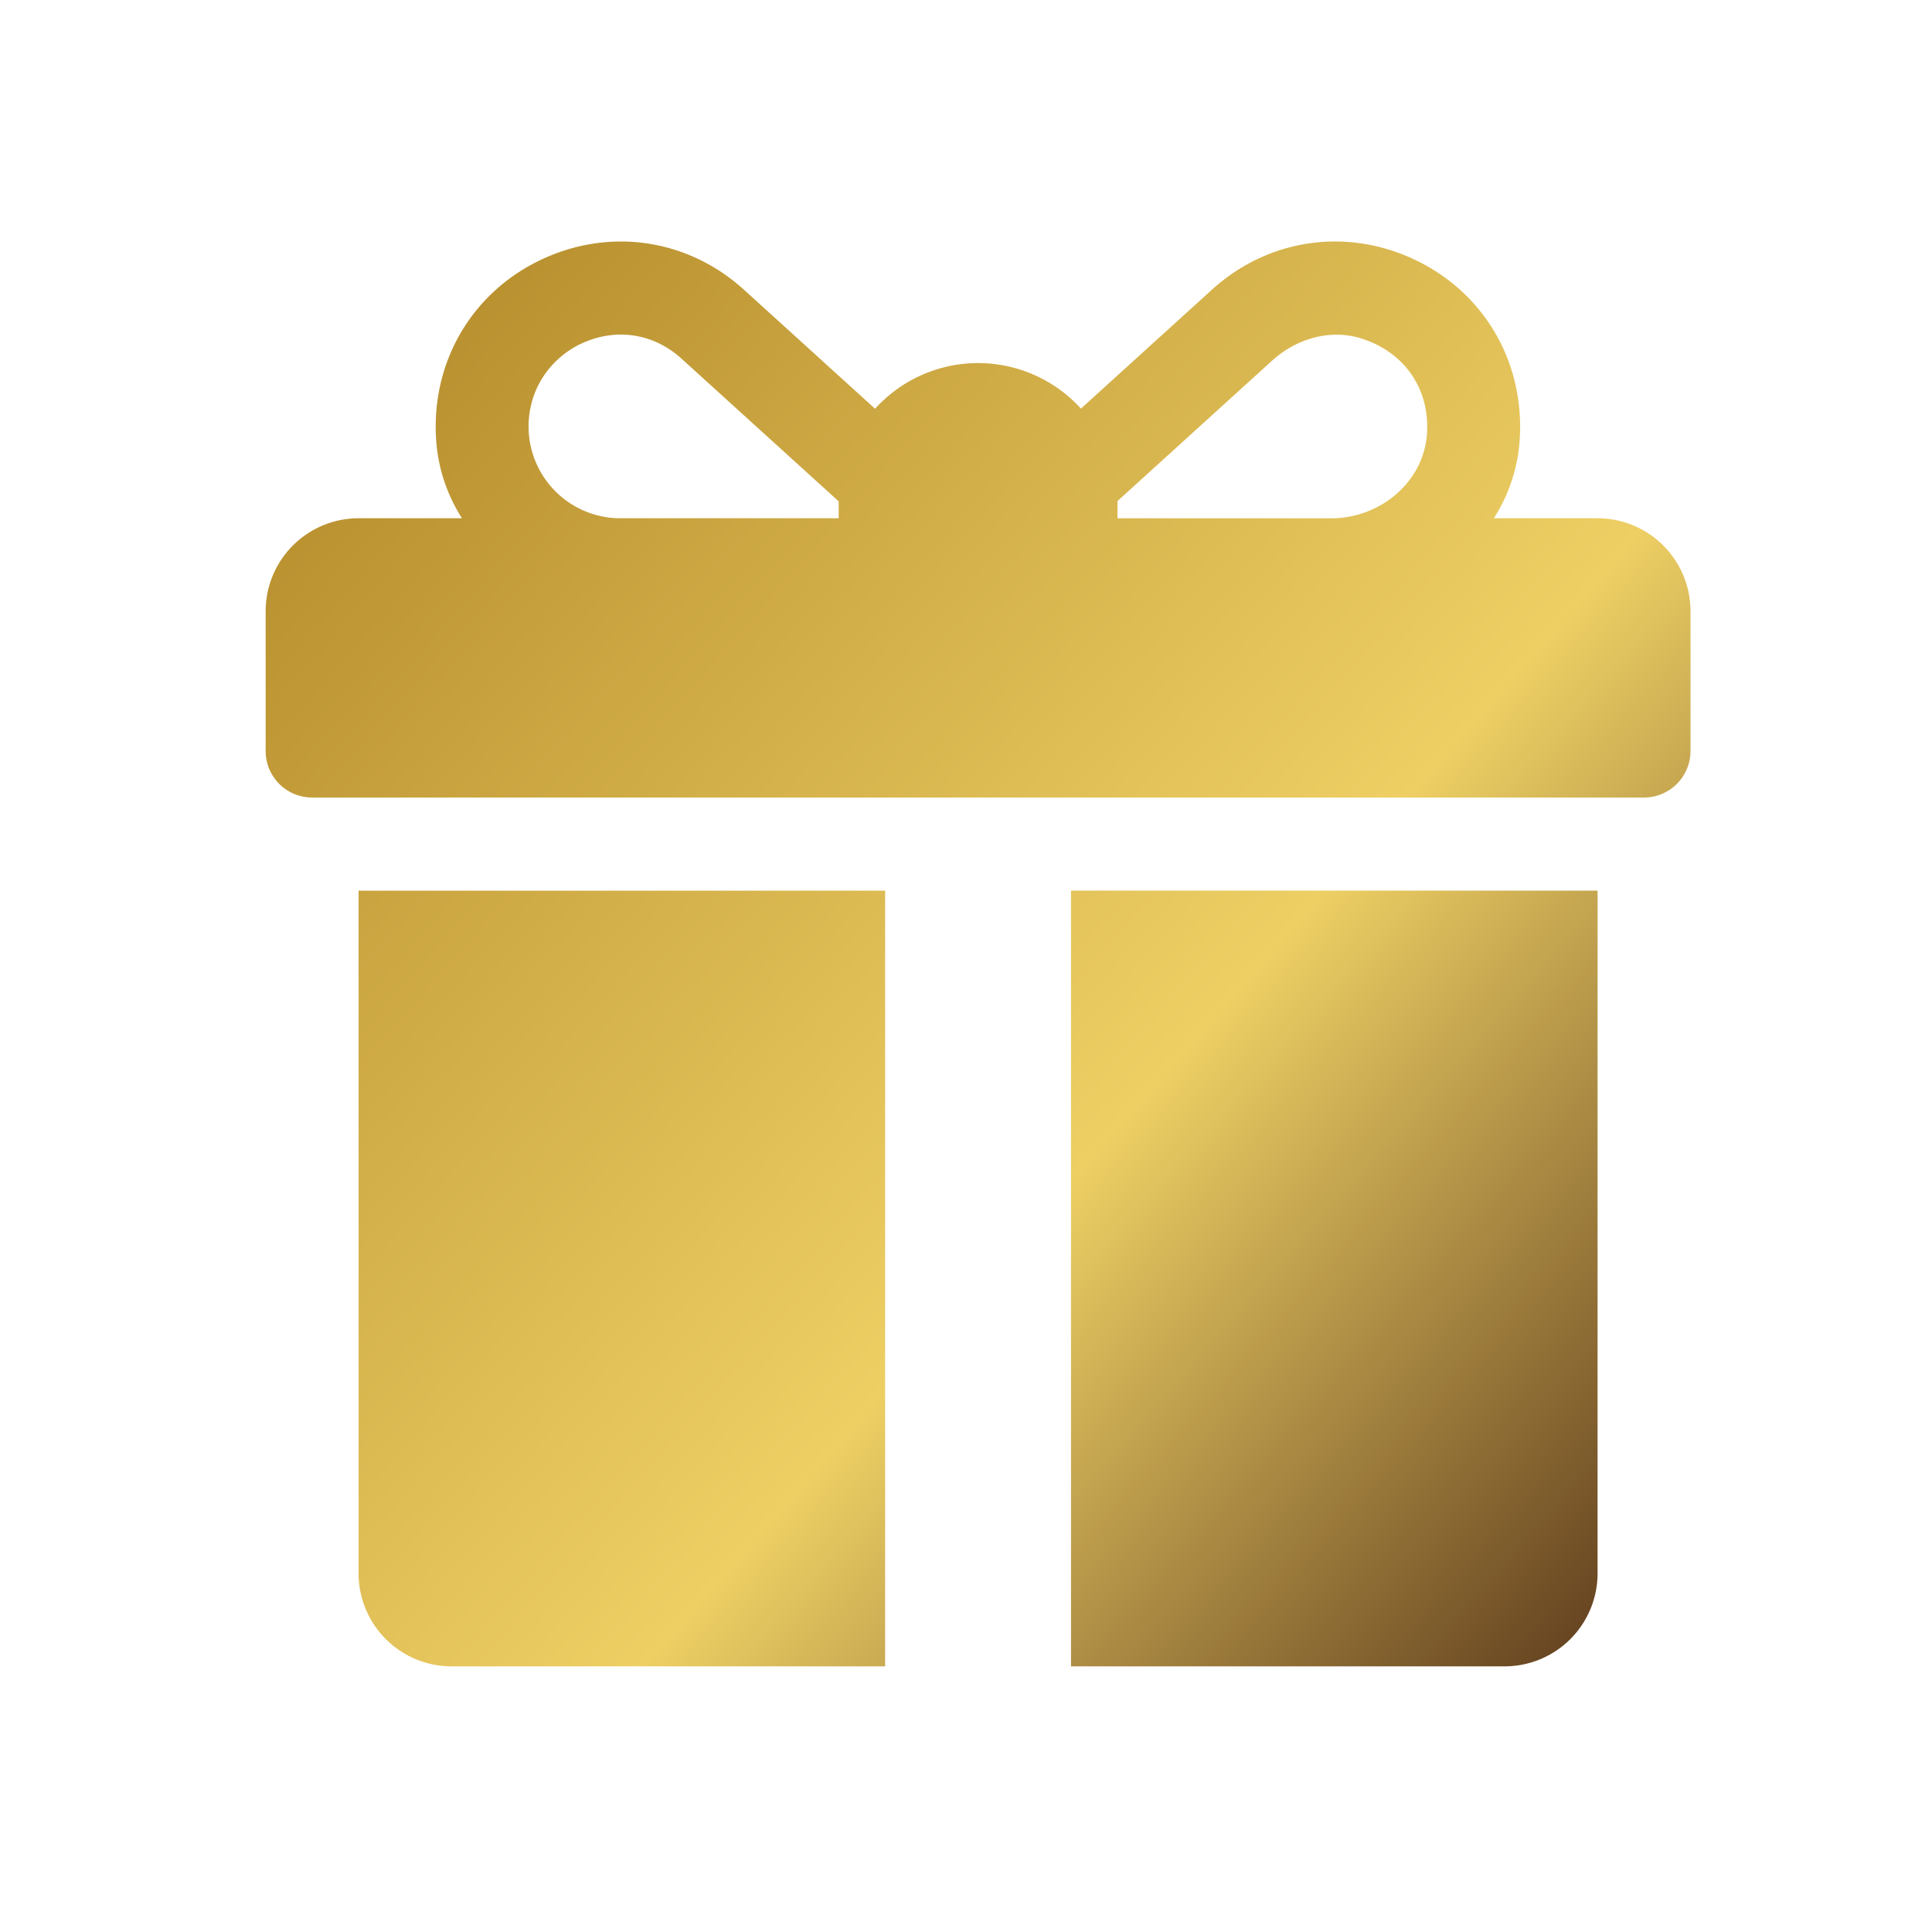 <svg width="80" height="80" xmlns="http://www.w3.org/2000/svg">
    <defs>
        <linearGradient x1="0%" y1="17.764%" x2="133.121%" y2="138.107%" id="a">
            <stop stop-color="#B88F2E" offset="0%"/>
            <stop stop-color="#EDCF64" offset="41.433%"/>
            <stop stop-color="#4A2713" offset="73.985%"/>
            <stop stop-color="#B88F2E" offset="100%"/>
        </linearGradient>
    </defs>
    <g fill="none" fill-rule="evenodd">
        <path d="M0 0h80v80H0z"/>
        <path d="M36.652 36.879V69H18.696a3.851 3.851 0 0 1-3.848-3.855V36.88h21.804zm29.5 0v28.266A3.851 3.851 0 0 1 62.304 69H44.348V36.879h21.804zm-15.97-24.882c2.269-2.06 5.419-2.57 8.222-1.325 3.05 1.354 4.84 4.409 4.5 7.816a6.853 6.853 0 0 1-1.047 2.972h4.295A3.851 3.851 0 0 1 70 25.315v5.782a1.926 1.926 0 0 1-1.924 1.927H12.924A1.926 1.926 0 0 1 11 31.097v-5.782a3.851 3.851 0 0 1 3.848-3.855h4.282a6.852 6.852 0 0 1-1.047-2.97c-.341-3.408 1.45-6.463 4.5-7.817 2.801-1.244 5.95-.738 8.222 1.323l5.43 4.93a5.753 5.753 0 0 1 8.524-.006zm-21.96 2.856c-1.18-1.07-2.737-1.28-4.143-.629-1.023.474-1.815 1.41-2.078 2.509a3.802 3.802 0 0 0 3.676 4.727h9.051v-.67l.002-.029zM56.317 14c-1.275-.38-2.654.037-3.64.932L46.27 20.75l.002.068v.643h8.86c2.005 0 3.811-1.482 3.955-3.485.133-1.87-.941-3.428-2.77-3.975z" fill="url(#a)" fill-rule="nonzero"/>
    </g>
</svg>
